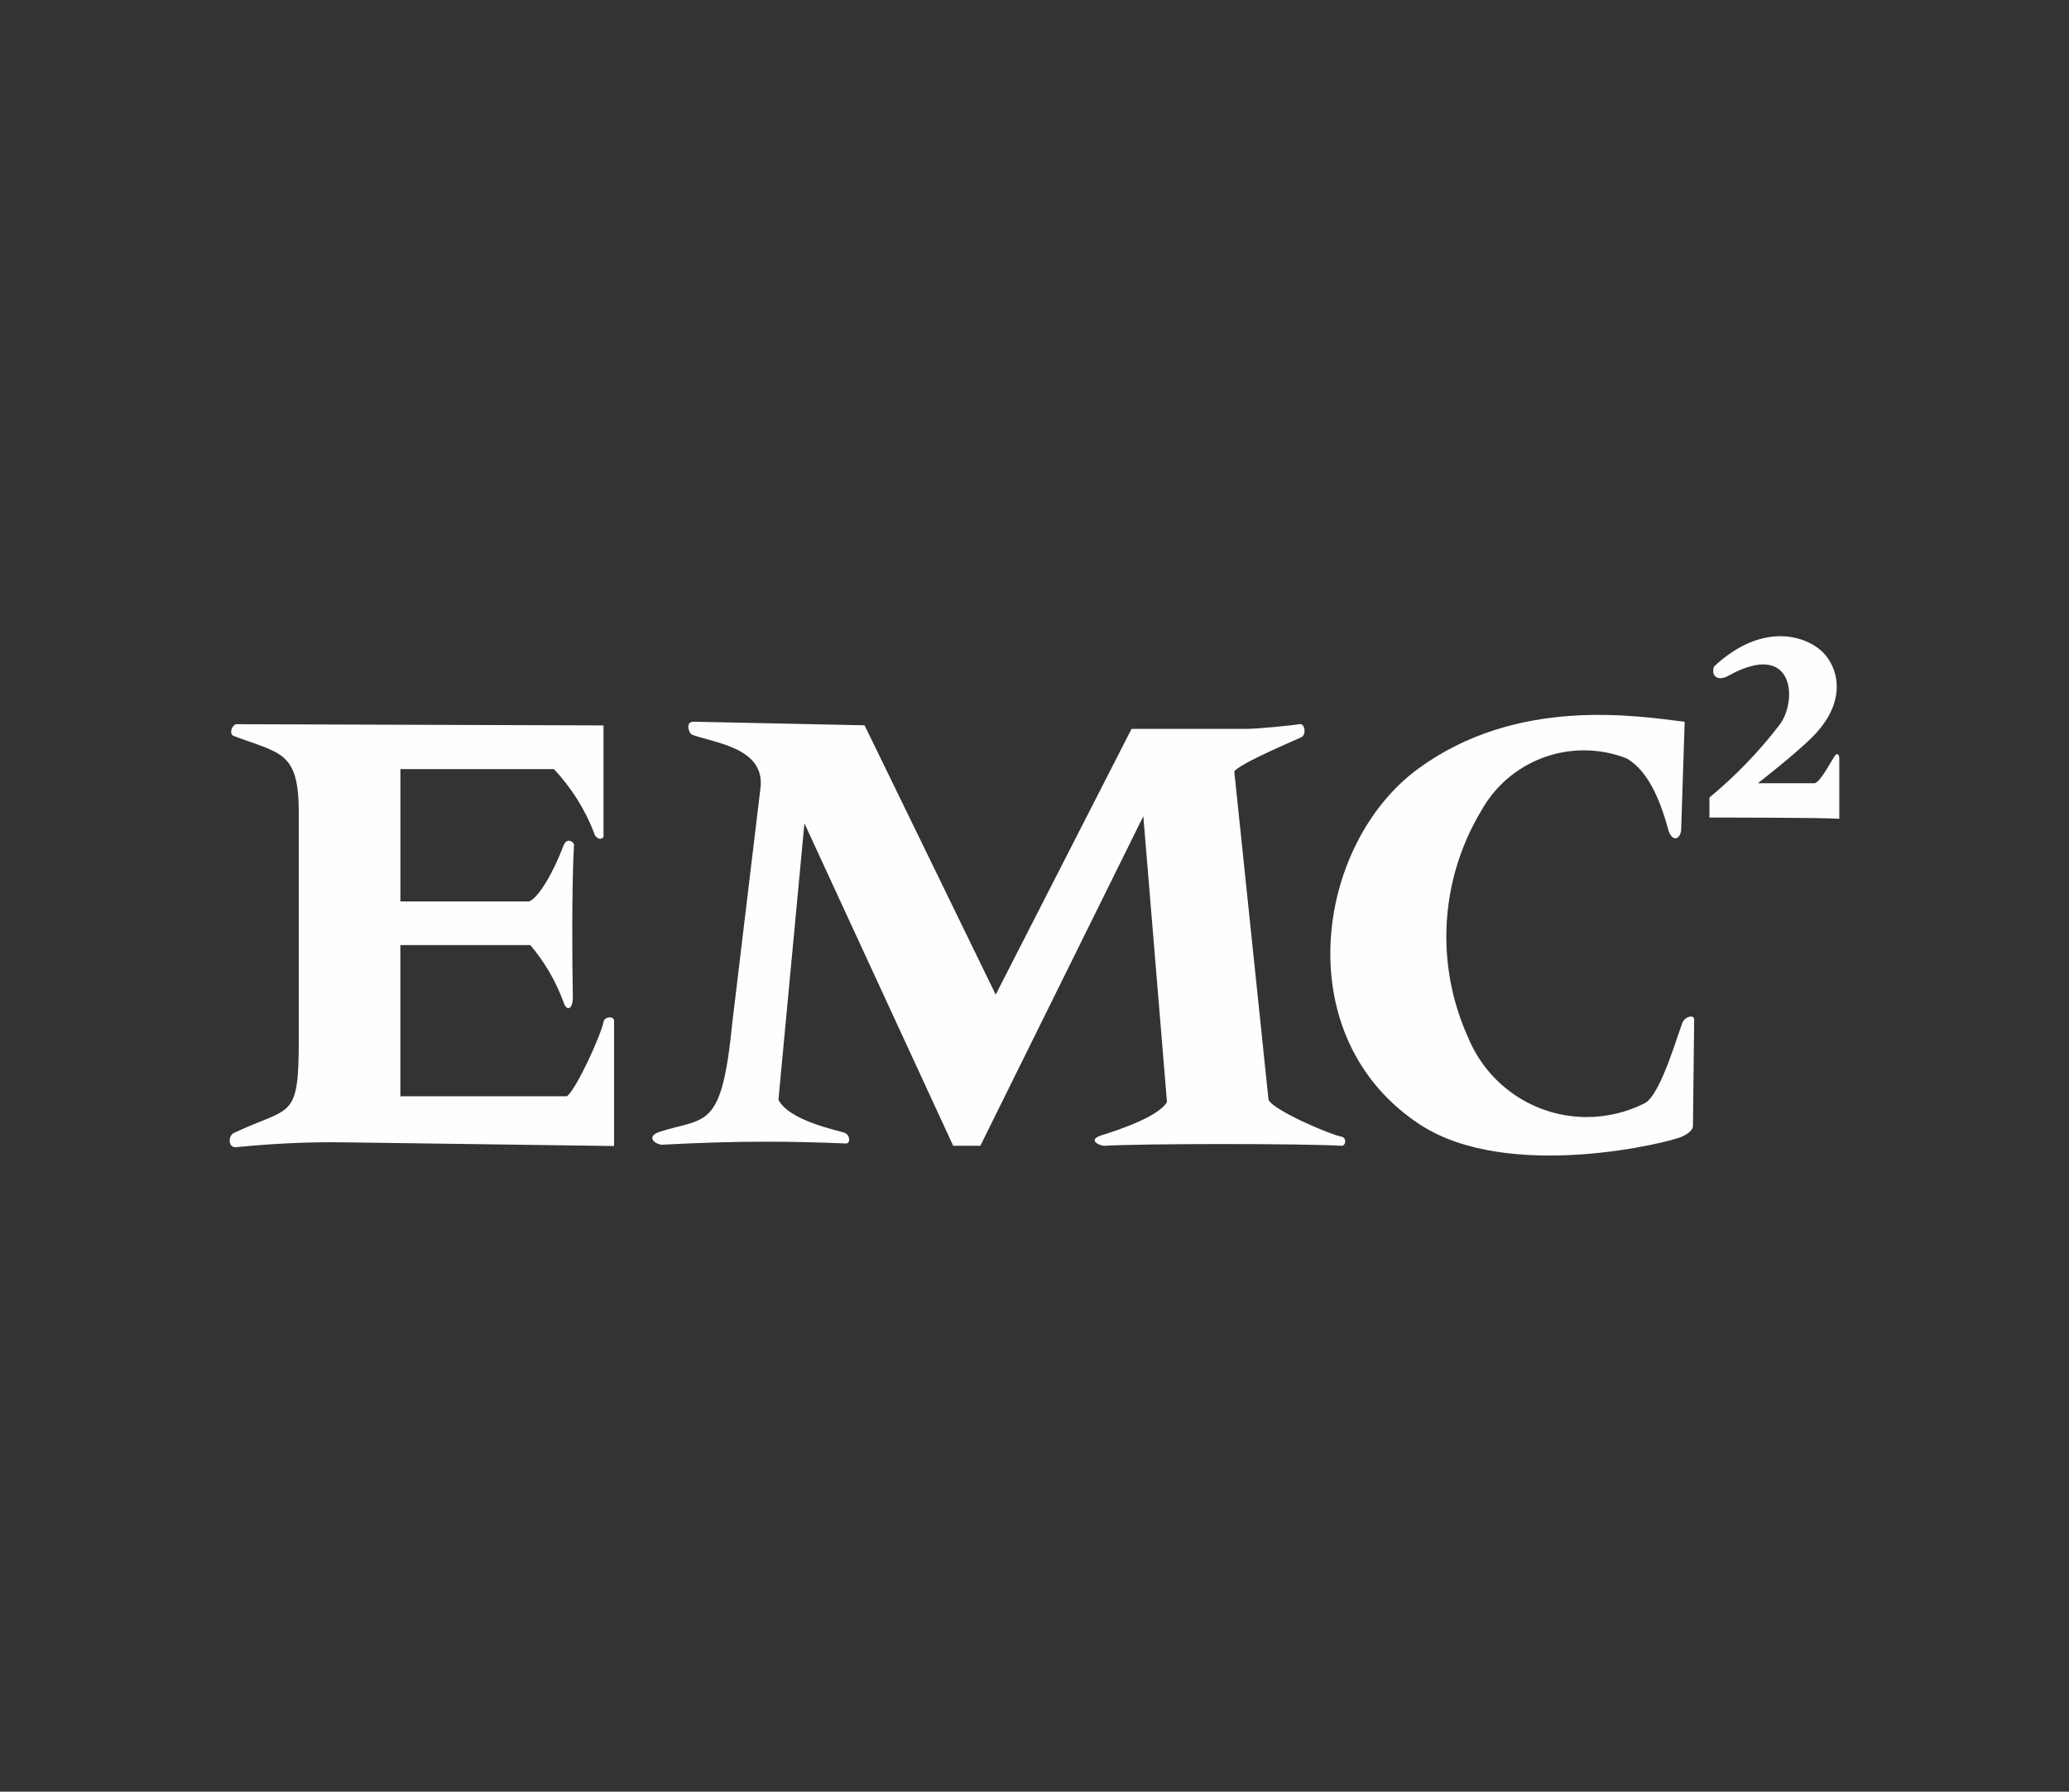 <?xml version="1.0" encoding="UTF-8"?>
<!DOCTYPE svg PUBLIC "-//W3C//DTD SVG 1.1//EN" "http://www.w3.org/Graphics/SVG/1.1/DTD/svg11.dtd">
<!-- Creator: CorelDRAW -->
<svg xmlns="http://www.w3.org/2000/svg" xml:space="preserve" width="4.592in" height="3.976in" version="1.1" style="shape-rendering:geometricPrecision; text-rendering:geometricPrecision; image-rendering:optimizeQuality; fill-rule:evenodd; clip-rule:evenodd"
viewBox="0 0 372.82 322.81"
 xmlns:xlink="http://www.w3.org/1999/xlink"
 xmlns:xodm="http://www.corel.com/coreldraw/odm/2003">
 <rect x="0" y="0" width="372.82" height="322.81" fill="#333333" stroke="none"/>
 <defs>
  <style type="text/css">
   <![CDATA[
    .fil1 {fill:none;fill-rule:nonzero}
    .fil0 {fill:#FEFEFE;fill-rule:nonzero}
   ]]>
  </style>
 </defs>
 <g id="Layer_x0020_1">
  <path class="fil0" d="M108.75 184.11c-0.5,2.51 -4.9,12.13 -6.6,13.41l-30.01 0 0 -27.24 23.42 0c2.57,3.03 4.59,6.49 5.96,10.22 0.63,1.92 1.73,1.29 1.7,-0.85 -0.11,-5.76 -0.22,-19.79 0.21,-27.45 0.02,-0.43 -1.28,-1.49 -1.91,0.2 -1.76,4.7 -4.47,9.37 -6.18,10.01l-23.19 0 0 -23.84 27.67 0c3.12,3.33 5.59,7.24 7.23,11.49 0.25,1.26 1.92,1.49 1.7,0.21l-0 -19.57 -66.19 -0.22 0 0c-0.85,0.22 -1.32,1.79 -0.43,2.13 8.53,3.2 11.71,2.77 11.71,13.84l0 40.65c0,14.89 -1.29,12.13 -11.71,17.03 -1.03,0.49 -1.07,2.7 0.43,2.56 5.76,-0.58 11.62,-0.89 17.42,-0.89 1.21,0 2.45,0.02 3.64,0.04l47.03 0.64 0 -22.56c0.01,-0.85 -1.69,-0.85 -1.91,0.21l-0 -0zm221.84 -47.89c-0.69,1.03 -2.56,4.68 -3.62,4.9l-10.22 0c0,0 6.6,-5.11 9.8,-8.3 6.49,-6.49 4.67,-12.56 1.9,-15.32 -2.76,-2.77 -10.64,-5.74 -19.57,2.56l0 0c-0.65,1.7 0.63,2.77 2.55,1.7 12,-6.67 12.55,4.68 9.15,8.94 -3.67,4.78 -7.9,9.15 -12.55,12.99l0 3.61c2.77,0 20.42,0 23.4,0.22l0 -10.85c0,-0.85 -0.42,-1.06 -0.85,-0.43l0 -0zm-27.24 47.67c-0.63,0.85 -3.9,13.33 -7.02,14.9 -3.22,1.62 -6.79,2.47 -10.4,2.47 -8.73,0 -16.71,-4.92 -20.64,-12.71 -0.24,-0.48 -0.47,-0.97 -0.67,-1.46 -2.63,-5.75 -4,-12.01 -4,-18.33 0,-8.01 2.19,-15.89 6.33,-22.75 3.74,-6.68 10.81,-10.82 18.47,-10.82 2.64,0 5.26,0.5 7.72,1.46 3.61,2.13 5.84,6.84 7.45,12.77 0.64,2.33 2.13,1.91 2.34,0.2l0 0 0.64 -19.58c-8.74,-1.06 -30.27,-4.6 -48.1,8.52 -18.49,13.61 -23.54,48.4 0.43,64.07 15.96,10.43 45.12,3.19 47.25,2.13 0.85,-0.42 1.91,-1.06 1.91,-1.92 0,-0.85 0.22,-18.3 0.22,-19.15 0,-0.85 -1.28,-0.64 -1.92,0.21l0 0zm-61.79 20.86c-1.72,-0.29 -12.12,-4.68 -12.98,-6.6l-6.17 -59.16c1.06,-1.49 11.27,-5.75 12.13,-6.18 0.85,-0.42 0.65,-2.56 -0.42,-2.34 -1.06,0.22 -7.66,0.85 -9.36,0.85l-20.86 0 -24.48 47.88 -23.63 -48.52 -30.86 -0.65 0 0c-1.49,0 -0.81,2.13 -0.21,2.35 4.06,1.49 12.98,2.34 12.34,9.36l-5.11 42.57c-1.91,19.37 -4.65,16.94 -12.98,19.57 -2.95,0.94 -0.64,2.56 0.65,2.35 6.11,-0.33 12.37,-0.53 18.51,-0.53 4.72,0 9.59,0.12 14.27,0.32 0.85,0.09 0.85,-1.49 -0.21,-1.92 -1.06,-0.42 -10,-2.13 -11.92,-5.96l4.68 -49.8 26.81 58.1 4.89 0 29.37 -59.38 4.26 51.5c-1.49,2.56 -8.3,4.9 -11.71,5.96 -2.9,0.91 -0.22,1.96 0.42,1.92 6.42,-0.42 36.19,-0.42 42.78,0 0.67,0.04 1.07,-1.49 -0.22,-1.7l0 0z"/>
  <rect class="fil1" y="-0" width="372.82" height="322.81"/>
 </g>
</svg>
